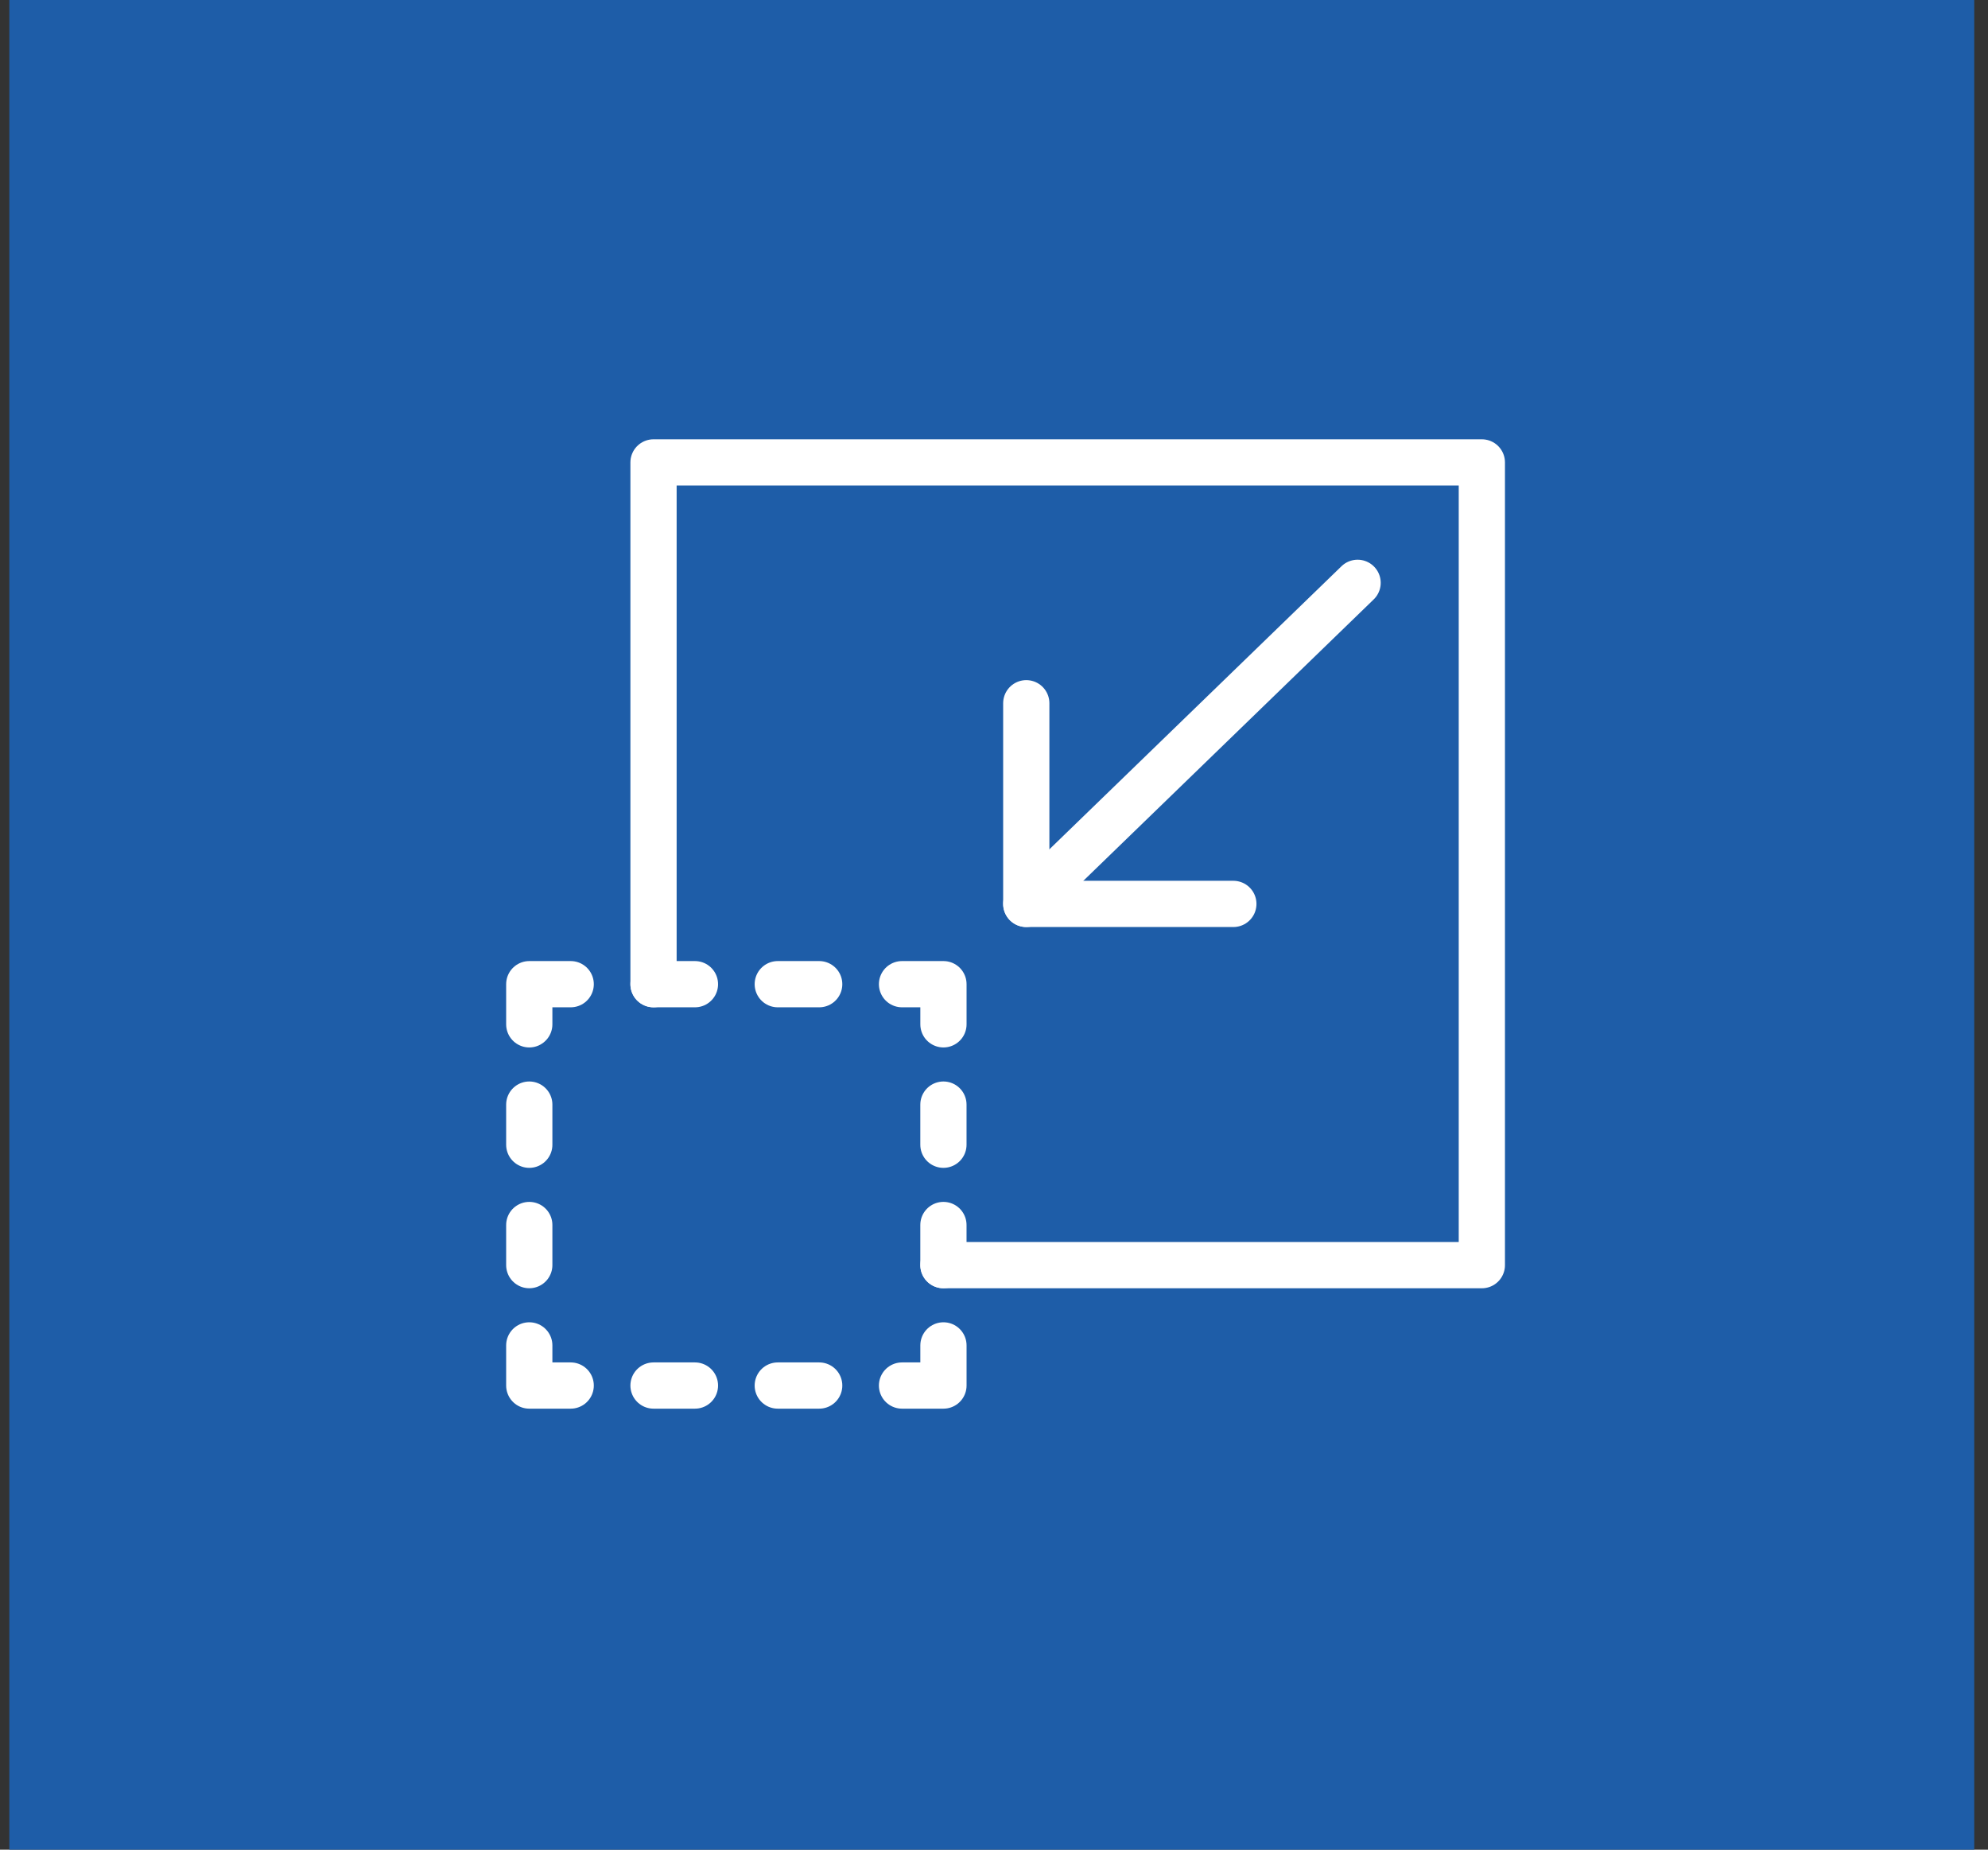 <?xml version="1.0" encoding="UTF-8"?> <svg xmlns="http://www.w3.org/2000/svg" width="86" height="80" viewBox="0 0 86 80" fill="none"><rect x="0" y="0" width="86" height="80" fill="#333333" stroke="none"/><rect x="0.404" width="85" height="80" fill="#1E5DA8"></rect><path d="M40.813 54.719H64.104V20H28.271V42.567" stroke="white" stroke-width="2" stroke-linecap="round" stroke-linejoin="round"></path><path d="M58.729 25.208L44.396 39.095" stroke="white" stroke-width="2" stroke-linecap="round" stroke-linejoin="round"></path><path d="M53.354 39.095H44.396V30.416" stroke="white" stroke-width="2" stroke-linecap="round" stroke-linejoin="round"></path><path d="M24.688 42.567H22.896V44.303" stroke="white" stroke-width="2" stroke-linecap="round" stroke-linejoin="round"></path><path d="M22.896 47.775V49.511" stroke="white" stroke-width="2" stroke-linecap="round" stroke-linejoin="round"></path><path d="M30.063 42.567H28.271" stroke="white" stroke-width="2" stroke-linecap="round" stroke-linejoin="round"></path><path d="M35.438 42.567H33.646" stroke="white" stroke-width="2" stroke-linecap="round" stroke-linejoin="round"></path><path d="M30.063 59.926H28.271" stroke="white" stroke-width="2" stroke-linecap="round" stroke-linejoin="round"></path><path d="M35.438 59.926H33.646" stroke="white" stroke-width="2" stroke-linecap="round" stroke-linejoin="round"></path><path d="M24.688 59.926H22.896V58.19" stroke="white" stroke-width="2" stroke-linecap="round" stroke-linejoin="round"></path><path d="M22.896 54.718V52.983" stroke="white" stroke-width="2" stroke-linecap="round" stroke-linejoin="round"></path><path d="M39.021 42.567H40.813V44.303" stroke="white" stroke-width="2" stroke-linecap="round" stroke-linejoin="round"></path><path d="M40.812 47.775V49.511" stroke="white" stroke-width="2" stroke-linecap="round" stroke-linejoin="round"></path><path d="M39.021 59.926H40.813V58.19" stroke="white" stroke-width="2" stroke-linecap="round" stroke-linejoin="round"></path><path d="M40.812 54.718V52.983" stroke="white" stroke-width="2" stroke-linecap="round" stroke-linejoin="round"></path></svg> 